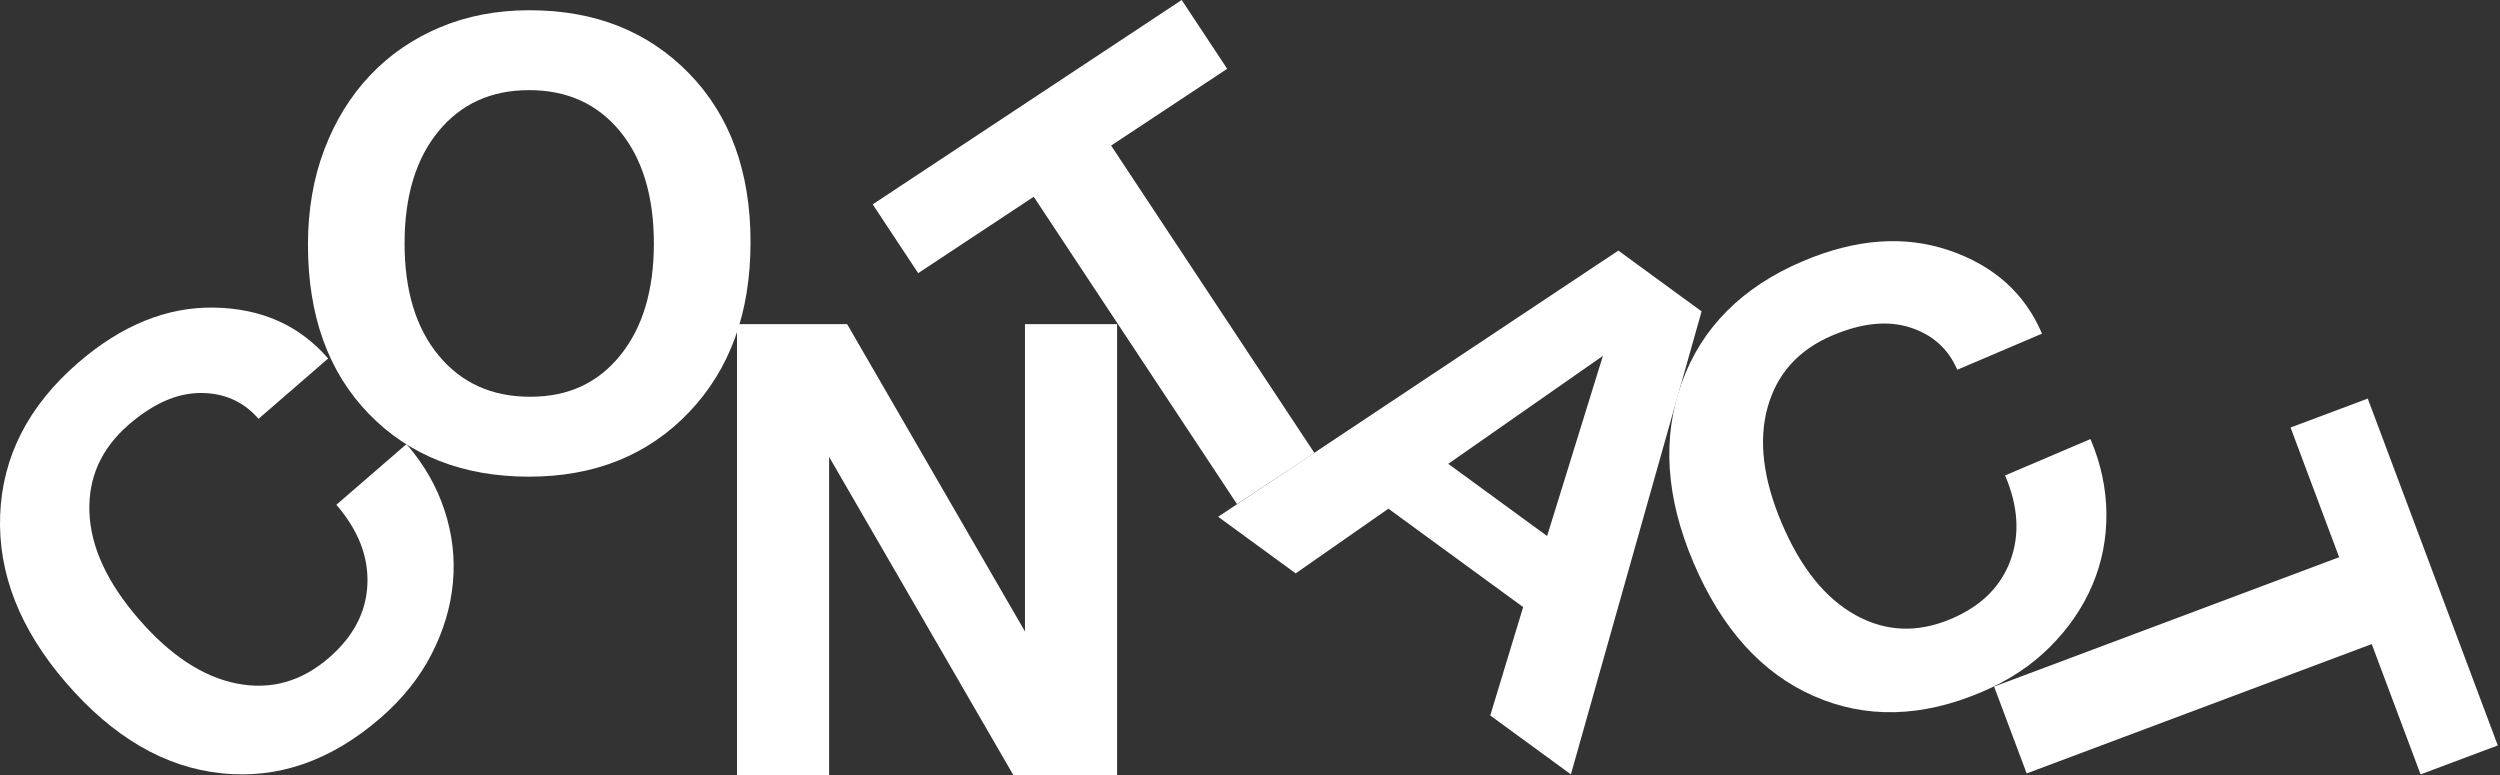 <svg xmlns="http://www.w3.org/2000/svg" width="974" height="302" viewBox="0 0 974 302" fill="none"><rect x="0" y="0" width="974" height="302" fill="#333333" stroke="none"/><path d="M30.389 141.38C47.339 126.7 65.029 119.52 83.449 119.84C101.869 120.16 116.669 126.76 127.849 139.67L100.719 163.17C94.919 156.47 87.409 153.11 78.219 153.1C69.029 153.1 59.689 157.2 50.199 165.41C39.449 174.72 34.329 186.13 34.839 199.63C35.349 213.13 41.749 226.97 54.009 241.13C66.279 255.3 79.019 263.69 92.239 266.3C105.459 268.91 117.439 265.56 128.189 256.25C137.679 248.03 142.659 238.52 143.139 227.7C143.619 216.88 139.589 206.54 131.049 196.67L158.369 173.01C165.159 180.85 170.089 189.42 173.159 198.72C176.229 208.02 177.329 217.41 176.469 226.89C175.609 236.38 172.839 245.7 168.139 254.85C163.449 264 156.799 272.3 148.199 279.75C128.969 296.4 108.349 303.58 86.329 301.28C64.309 298.99 44.159 287.28 25.859 266.15C7.799 245.28 -0.801 223.46 0.059 200.68C0.929 177.91 11.029 158.14 30.389 141.38Z" fill="white"></path><path d="M206.32 3.99C231.75 3.99 252.46 12.19 268.44 28.59C284.42 44.99 292.41 66.91 292.41 94.35C292.41 121.79 284.42 143.88 268.44 160.61C252.46 177.34 231.67 185.71 206.07 185.71C180.47 185.71 159.51 177.55 143.7 161.24C127.89 144.93 119.98 122.96 119.98 95.35C119.98 81.8 122.11 69.41 126.38 58.2C130.65 46.99 136.58 37.37 144.2 29.34C151.81 21.31 160.89 15.08 171.43 10.64C181.97 6.21 193.6 3.99 206.32 3.99ZM206.07 35.12C191.34 35.12 179.59 40.48 170.8 51.18C162.02 61.89 157.62 76.45 157.62 94.85C157.62 113.25 162.05 127.82 170.92 138.52C179.79 149.23 191.67 154.58 206.56 154.58C221.45 154.58 233 149.18 241.7 138.39C250.4 127.6 254.75 113.08 254.75 94.84C254.75 76.6 250.36 61.88 241.57 51.17C232.78 40.46 220.95 35.11 206.05 35.11L206.07 35.12Z" fill="white"></path><path d="M330.049 126.29L399.329 246.02V126.29H435.219V301.99H394.809L323.019 178V301.99H287.129V126.29H330.049Z" fill="white"></path><path d="M460.388 0L478.108 26.8L432.888 56.71L512.088 176.46L481.938 196.4L402.738 76.65L357.728 106.42L340.008 79.62L460.388 0Z" fill="white"></path><path d="M630.51 97.63L662.94 121.32L612.02 301.7L580.6 278.75L593.42 236.52L540.92 198.18L504.79 223.39L474.59 201.33L630.51 97.63ZM624.5 138.63L564.24 180.71L602.75 208.84L624.5 138.63Z" fill="white"></path><path d="M702.259 101.82C722.879 93.03 741.919 91.6 759.369 97.54C776.809 103.48 788.879 114.29 795.569 129.99L762.549 144.06C759.069 135.9 752.959 130.41 744.209 127.59C735.459 124.77 725.309 125.82 713.769 130.74C700.679 136.32 692.319 145.61 688.679 158.62C685.039 171.63 686.889 186.76 694.239 204C701.589 221.24 711.149 233.13 722.939 239.65C734.729 246.18 747.159 246.65 760.249 241.08C771.799 236.16 779.449 228.63 783.219 218.47C786.989 208.32 786.309 197.23 781.189 185.23L814.439 171.06C818.509 180.61 820.579 190.27 820.659 200.06C820.739 209.85 818.919 219.13 815.199 227.9C811.479 236.67 805.989 244.7 798.719 251.98C791.449 259.26 782.589 265.13 772.119 269.59C748.719 279.56 726.889 280.09 706.629 271.17C686.359 262.26 670.759 244.94 659.799 219.23C648.979 193.83 647.459 170.42 655.249 149C663.039 127.58 678.709 111.85 702.259 101.82Z" fill="white"></path><path d="M973.138 290.42L943.058 301.7L924.028 250.93L789.588 301.33L776.898 267.49L911.338 217.09L892.398 166.56L922.478 155.28L973.138 290.42Z" fill="white"></path></svg>